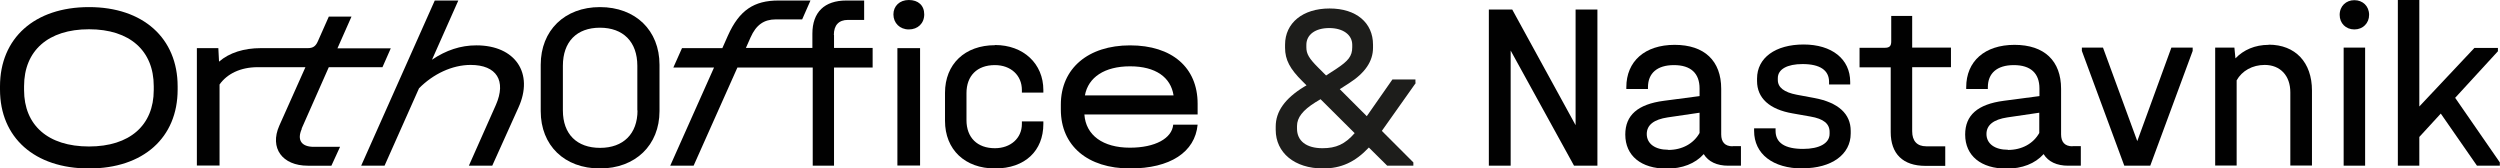 <?xml version="1.0" encoding="UTF-8"?> <svg xmlns="http://www.w3.org/2000/svg" id="Layer_2" data-name="Layer 2" viewBox="0 0 144.39 9.73"><defs><style> .cls-1 { fill: #010101; } .cls-1, .cls-2 { stroke-width: 0px; } .cls-2 { fill: #1d1d1b; } </style></defs><g id="PRINT"><g><g><path class="cls-1" d="M5.14.41C2,.41,0,2.2,0,4.99v.18c0,2.78,2,4.56,5.14,4.56s5.12-1.78,5.12-4.56v-.18C10.26,2.2,8.26.41,5.14.41ZM8.88,5.2c0,2.04-1.39,3.26-3.74,3.26-2.37,0-3.75-1.23-3.75-3.26v-.22c0-2.05,1.39-3.29,3.75-3.29s3.74,1.24,3.74,3.29v.22Z"></path><path class="cls-1" d="M17.42,7.43l1.57-3.55h3.1l.48-1.09h-3.08l.81-1.83h-1.31l-.63,1.42c-.13.3-.29.4-.59.4h-2.71c-.96,0-1.81.26-2.41.78l-.04-.78h-1.24v6.78h1.31v-4.68c.43-.61,1.2-1,2.2-1h2.76l-1.51,3.38c-.57,1.29.17,2.31,1.65,2.31h1.36l.5-1.09h-1.52c-.71,0-.98-.39-.69-1.04Z"></path><path class="cls-1" d="M27.5,2.62c-.89,0-1.74.28-2.55.83L26.47.03h-1.36l-4.25,9.54h1.35l1.99-4.47c.82-.83,1.92-1.35,2.98-1.35,1.51,0,2.07.92,1.46,2.31l-1.56,3.51h1.35l1.51-3.35c.91-1.99-.18-3.6-2.42-3.6Z"></path><path class="cls-1" d="M34.65.41c-2.04,0-3.42,1.35-3.42,3.33v2.68c0,1.98,1.37,3.31,3.42,3.31s3.44-1.35,3.44-3.31v-2.68c0-1.98-1.38-3.33-3.44-3.33ZM36.82,6.38c0,1.35-.82,2.16-2.16,2.16s-2.15-.79-2.15-2.16v-2.58c0-1.39.8-2.2,2.14-2.2s2.16.81,2.16,2.2v2.58h0Z"></path><path class="cls-1" d="M48.16,2.02c0-.57.29-.87.81-.87h.94V.03h-1.03c-1.26,0-1.96.67-1.96,1.92v.82h-3.84l.27-.61c.32-.72.77-1.04,1.46-1.04h1.52l.48-1.09h-1.85c-1.4,0-2.26.55-2.92,2.03l-.32.72h-2.33l-.5,1.12h2.35l-2.53,5.67h1.35l2.53-5.67h4.35v5.67h1.23V3.9h2.23v-1.13h-2.23v-.75Z"></path><rect class="cls-1" x="51.83" y="2.78" width="1.31" height="6.78"></rect><path class="cls-1" d="M52.49,0c-.53,0-.89.35-.89.83,0,.5.37.87.89.87s.89-.35.89-.87S53.03,0,52.49,0Z"></path><path class="cls-1" d="M57.47,2.61c-1.74,0-2.89,1.09-2.89,2.75v1.62c0,1.66,1.15,2.75,2.89,2.75s2.79-1.03,2.79-2.57v-.15h-1.24v.15c0,.82-.65,1.4-1.56,1.4-1.01,0-1.64-.61-1.64-1.62v-1.56c0-1,.61-1.62,1.64-1.62.92,0,1.56.59,1.56,1.44v.15h1.24v-.15c0-1.52-1.15-2.6-2.79-2.6Z"></path><path class="cls-1" d="M69.17,5.99c0-2.09-1.48-3.37-3.9-3.37s-4,1.33-4,3.42v.29c0,2.09,1.55,3.4,4,3.4,2.31,0,3.75-.94,3.9-2.53h-1.41c-.07.79-1.04,1.33-2.5,1.33-1.56,0-2.55-.72-2.63-1.92h6.54v-.61h0ZM62.66,5.51c.19-1.05,1.14-1.68,2.61-1.68s2.35.63,2.51,1.68h-5.11Z"></path></g><g><path class="cls-1" d="M141.8,5.65l2.58,3.73v.19h-1.32l-2.09-3.01-1.24,1.35v1.66h-1.24V0h1.24v6.15l3.18-3.38h1.36v.19l-2.47,2.69Z"></path><path class="cls-1" d="M135.98,1.7c-.5,0-.85-.36-.85-.84,0-.51.37-.85.85-.85s.85.34.85.85c0,.48-.36.84-.85.84ZM135.36,9.57V2.75h1.24v6.82h-1.24Z"></path><path class="cls-1" d="M131.03,2.58c1.54,0,2.5,1.02,2.5,2.65v4.33h-1.25v-4.23c0-.96-.58-1.58-1.48-1.58-.71,0-1.31.34-1.62.89v4.92h-1.24V2.75h1.11l.06.62c.47-.49,1.13-.78,1.92-.78Z"></path><path class="cls-1" d="M125.42,2.75h1.22v.19l-2.45,6.63h-1.5l-2.45-6.63v-.19h1.22l1.98,5.4,1.97-5.4Z"></path><path class="cls-1" d="M119.7,8.44h.48v1.13h-.73c-.66,0-1.15-.23-1.42-.67-.49.55-1.24.84-2.14.84-1.47,0-2.39-.74-2.39-1.97,0-1.11.71-1.75,2.24-1.95l2.05-.27v-.44c0-.88-.51-1.35-1.48-1.35s-1.5.47-1.5,1.28v.1h-1.25v-.1c0-1.5,1.07-2.45,2.79-2.45s2.69.92,2.69,2.54v2.63c0,.44.21.69.66.69ZM115.97,8.66c.81,0,1.47-.37,1.81-.98v-1.17l-1.84.27c-.8.12-1.21.44-1.21.96,0,.56.48.91,1.24.91Z"></path><path class="cls-1" d="M112.68,3.88h-2.24v3.7c0,.56.28.87.81.87h1.1v1.13h-1.14c-1.31,0-2.01-.7-2.01-1.95v-3.74h-1.8v-1.13h1.46c.29,0,.37-.12.37-.37V.92h1.21v1.83h2.24v1.13Z"></path><path class="cls-1" d="M104.11,9.73c-1.72,0-2.8-.84-2.8-2.17v-.15h1.24v.15c0,.69.54,1.04,1.59,1.04.95,0,1.53-.33,1.53-.87v-.11c0-.47-.34-.76-1.11-.89l-1.02-.18c-1.35-.23-2.06-.89-2.06-1.87v-.14c0-1.2,1.06-1.97,2.69-1.97s2.69.84,2.69,2.16v.15h-1.22v-.15c0-.67-.52-1.03-1.53-1.03-.89,0-1.43.3-1.43.81v.11c0,.43.36.71,1.09.85l1.02.19c1.39.26,2.1.92,2.1,1.9v.15c0,1.21-1.1,2.01-2.78,2.01Z"></path><path class="cls-1" d="M100.07,8.44h.48v1.13h-.73c-.66,0-1.15-.23-1.42-.67-.49.55-1.24.84-2.14.84-1.47,0-2.39-.74-2.39-1.97,0-1.11.71-1.75,2.24-1.95l2.05-.27v-.44c0-.88-.51-1.35-1.48-1.35s-1.5.47-1.5,1.28v.1h-1.25v-.1c0-1.5,1.07-2.45,2.79-2.45s2.69.92,2.69,2.54v2.63c0,.44.21.69.66.69ZM96.35,8.66c.81,0,1.47-.37,1.81-.98v-1.17l-1.84.27c-.8.12-1.21.44-1.21.96,0,.56.48.91,1.24.91Z"></path><path class="cls-1" d="M91,.55h1.26v9.02h-1.35l-3.66-6.65v6.65h-1.26V.55h1.35l3.66,6.68V.55Z"></path></g><path class="cls-2" d="M81.77,4.79l-1.96,2.77,1.82,1.82v.19h-1.51l-1.06-1.05c-.79.84-1.6,1.21-2.65,1.21-1.64,0-2.73-.91-2.73-2.23v-.19c0-.87.53-1.62,1.64-2.3l.14-.08-.23-.23c-.73-.72-1.01-1.25-1.01-1.94v-.18c0-1.25,1.02-2.09,2.57-2.09s2.51.83,2.51,2.09v.18c0,.77-.45,1.45-1.39,2.05l-.53.34,1.56,1.56,1.48-2.12h1.33v.19ZM78.24,7.69l-1.97-1.96-.3.18c-.73.46-1.06.88-1.06,1.37v.15c0,.71.54,1.13,1.47,1.13.79,0,1.3-.23,1.86-.87ZM75.45,2.73c0,.38.15.64.69,1.18l.45.45.6-.39c.68-.45.91-.73.91-1.24v-.14c0-.58-.53-.97-1.33-.97s-1.32.38-1.32.97v.14Z"></path></g></g></svg> 